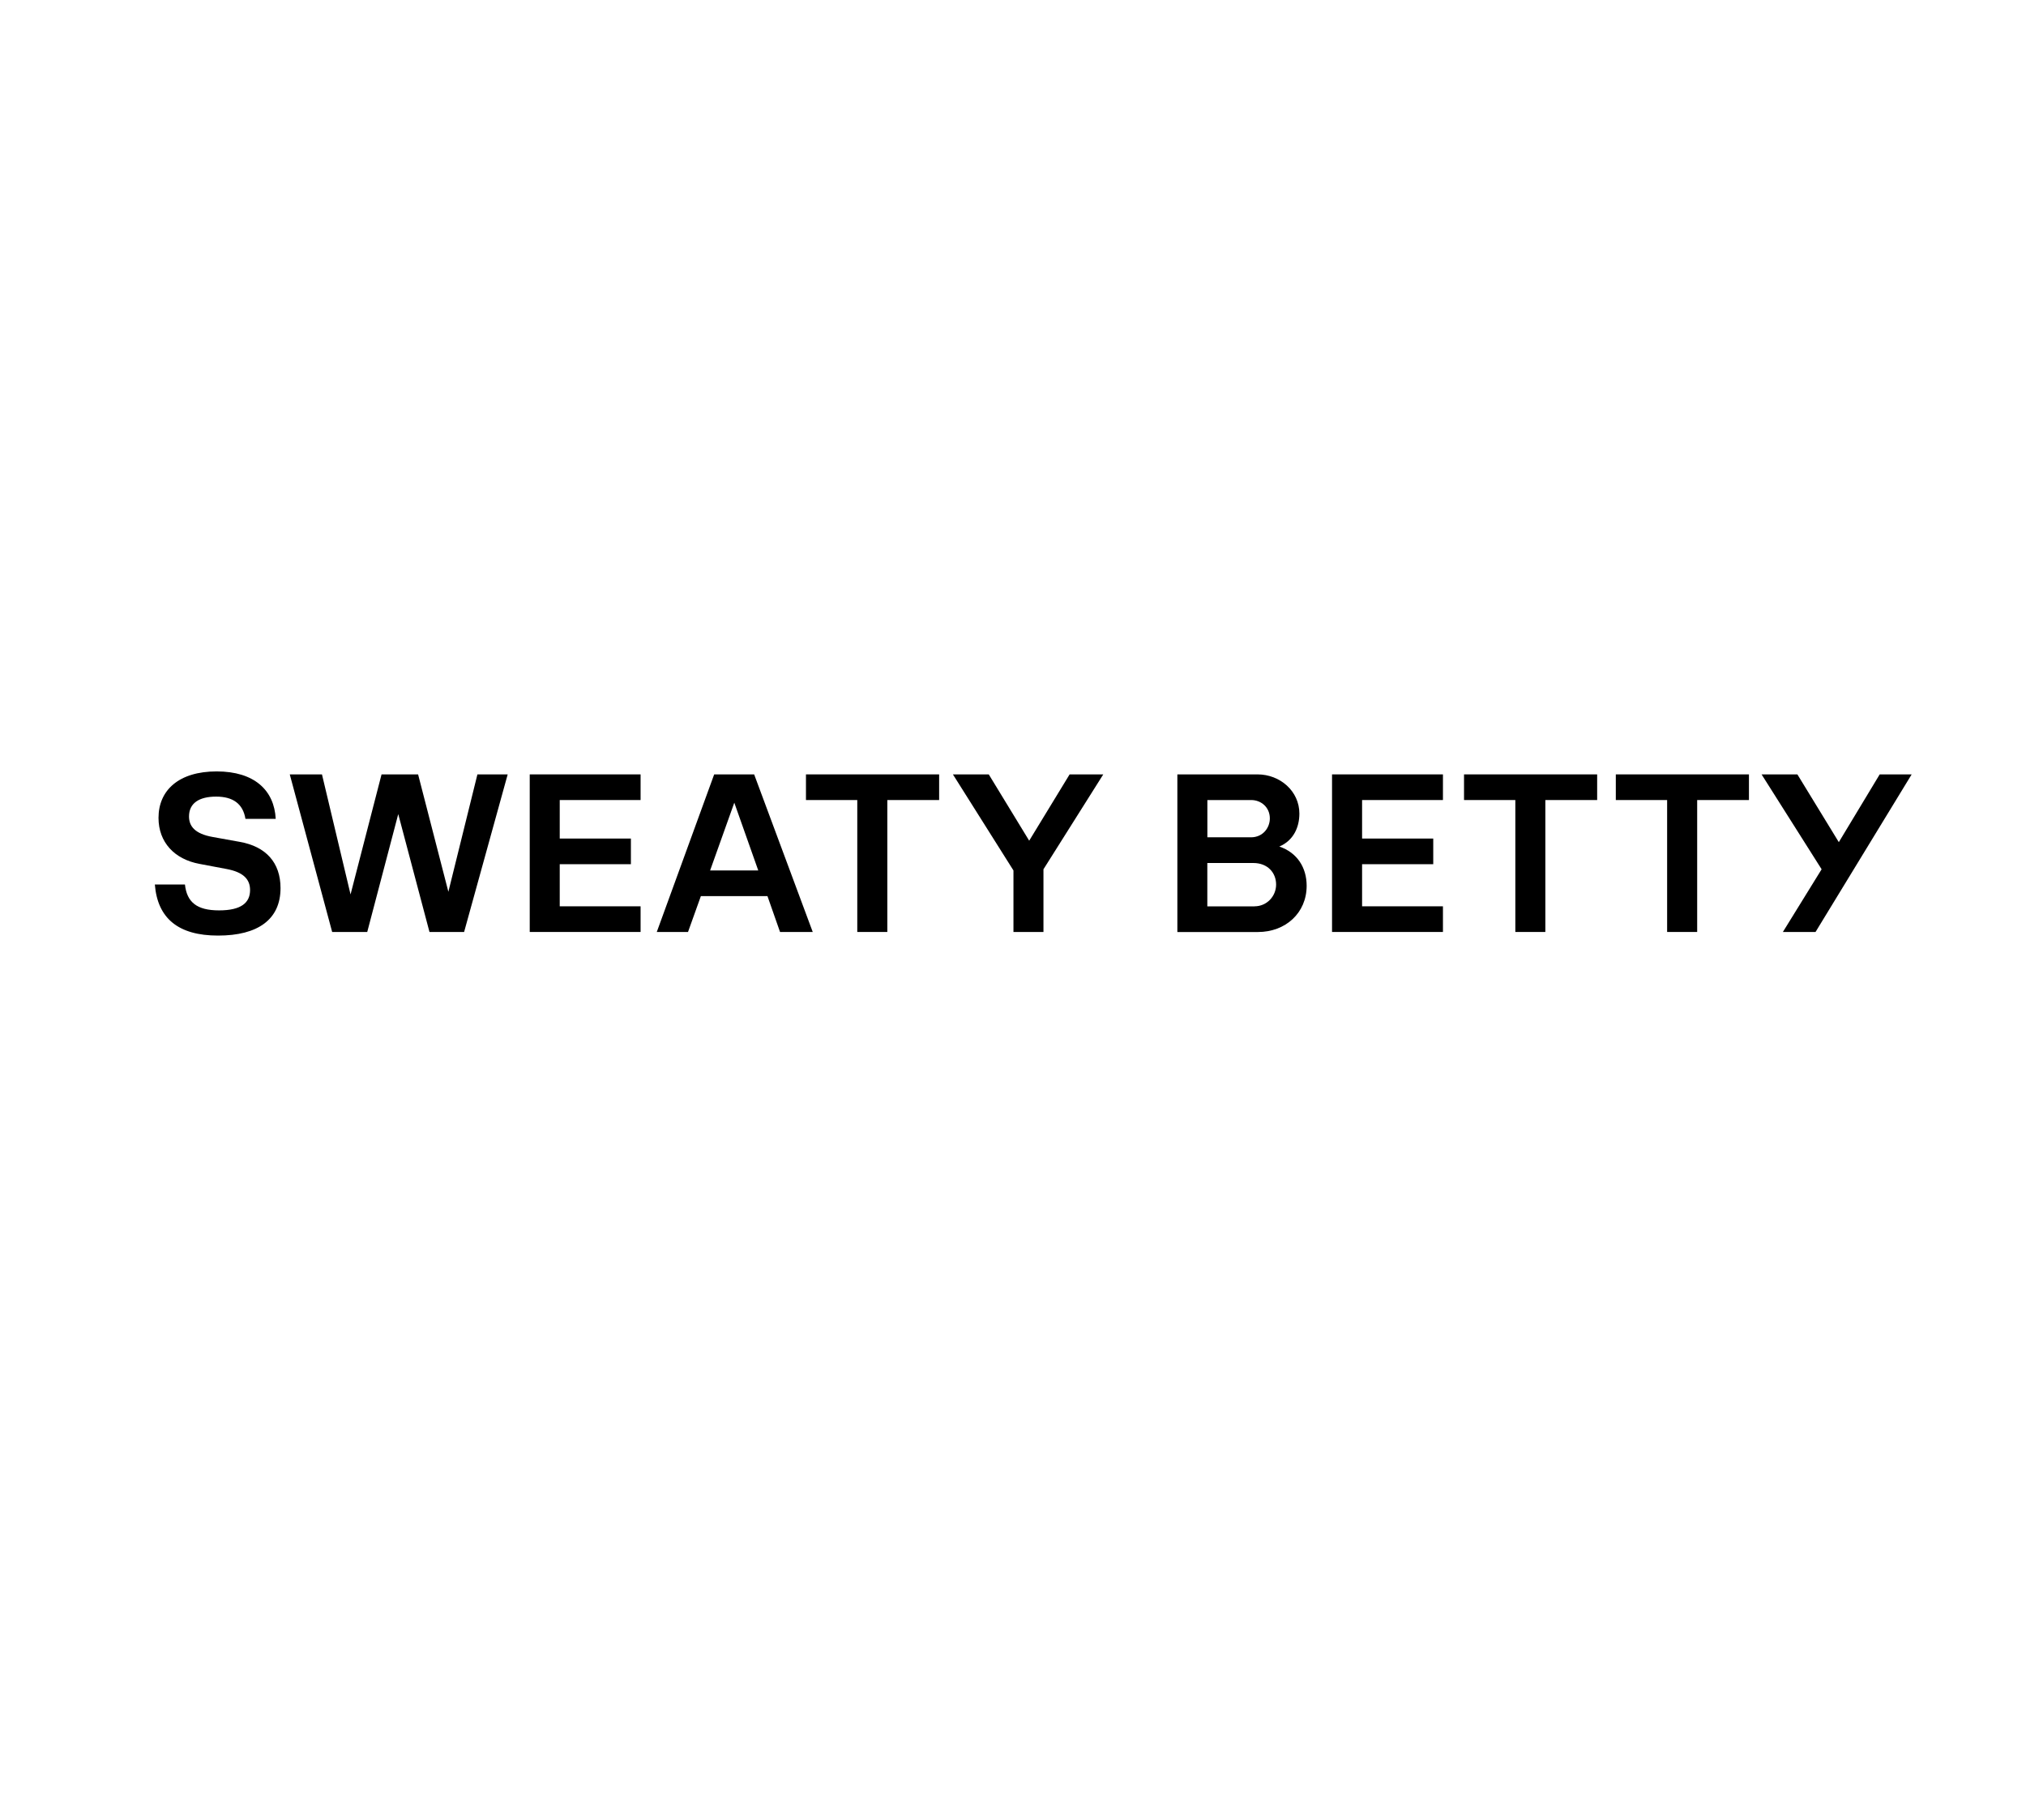 <?xml version="1.0" encoding="utf-8"?>
<svg xmlns="http://www.w3.org/2000/svg" id="Layer_1" viewBox="0 0 443 398">
  <path d="M33.88,193.42h6.56c.42,3.86,2.59,5.66,7.46,5.66s6.78-1.69,6.78-4.45c0-2.33-1.43-3.92-5.19-4.61l-5.88-1.11c-5.45-1.01-8.95-4.71-8.95-10.06,0-6.04,4.45-10.16,12.71-10.16s12.6,4.13,12.92,10.38h-6.62c-.53-3.28-2.7-4.87-6.41-4.87s-5.93,1.43-5.93,4.34c0,2.12,1.27,3.81,5.24,4.5l5.88,1.06c5.66,1.01,8.89,4.5,8.89,10.11,0,6.88-4.98,10.38-13.66,10.38s-13.23-3.76-13.82-11.17"/>
  <polygon points="63.36 169.34 70.4 169.34 76.65 195.59 83.43 169.34 91.42 169.34 98.04 195.01 104.39 169.34 111.01 169.34 101.48 203.8 93.91 203.8 87.08 178.02 80.3 203.8 72.63 203.8 63.36 169.34"/>
  <polygon points="115.83 169.34 140.07 169.34 140.07 174.95 122.39 174.95 122.39 183.37 137.95 183.37 137.95 188.98 122.39 188.98 122.39 198.19 140.07 198.19 140.07 203.8 115.83 203.8 115.83 169.34"/>
  <path d="M165.8,190.35l-5.24-14.82-5.29,14.82h10.54ZM156.16,169.34h8.74l12.81,34.46h-7.15l-2.75-7.84h-14.56l-2.81,7.84h-6.83l12.55-34.46Z"/>
  <polygon points="187.45 174.95 176.23 174.95 176.23 169.34 205.35 169.34 205.35 174.95 194.02 174.95 194.02 203.8 187.45 203.8 187.45 174.95"/>
  <polygon points="221.6 190.35 208.36 169.34 216.2 169.34 225.04 183.84 233.88 169.34 241.24 169.34 228.16 190.09 228.16 203.8 221.6 203.8 221.6 190.35"/>
  <path d="M274.32,198.19c2.65,0,4.71-2.17,4.71-4.76s-1.85-4.71-4.98-4.71h-10.06v9.48h10.32ZM273.53,183.1c2.65,0,4.13-2.12,4.13-4.13,0-2.44-1.91-4.02-4.08-4.02h-9.58v8.15h9.53ZM257.44,169.34h17.52c4.92,0,9.16,3.65,9.16,8.58,0,2.96-1.27,5.88-4.39,7.2,3.92,1.32,5.98,4.61,5.98,8.58,0,5.98-4.66,10.11-10.64,10.11h-17.63v-34.46Z"/>
  <polygon points="291.26 169.34 315.51 169.34 315.51 174.95 297.83 174.95 297.83 183.37 313.39 183.37 313.39 188.98 297.83 188.98 297.83 198.19 315.51 198.19 315.51 203.8 291.26 203.8 291.26 169.34"/>
  <polygon points="331.34 174.95 320.12 174.95 320.12 169.34 349.23 169.34 349.23 174.95 337.9 174.95 337.9 203.8 331.34 203.8 331.34 174.95"/>
  <polygon points="364.53 174.95 353.31 174.95 353.31 169.34 382.42 169.34 382.42 174.95 371.1 174.95 371.1 203.8 364.53 203.8 364.53 174.95"/>
  <polygon points="411.01 169.34 402.07 184.16 393.01 169.34 385.18 169.34 398.31 190.09 389.84 203.8 396.98 203.8 418 169.34 411.01 169.34"/>
</svg>